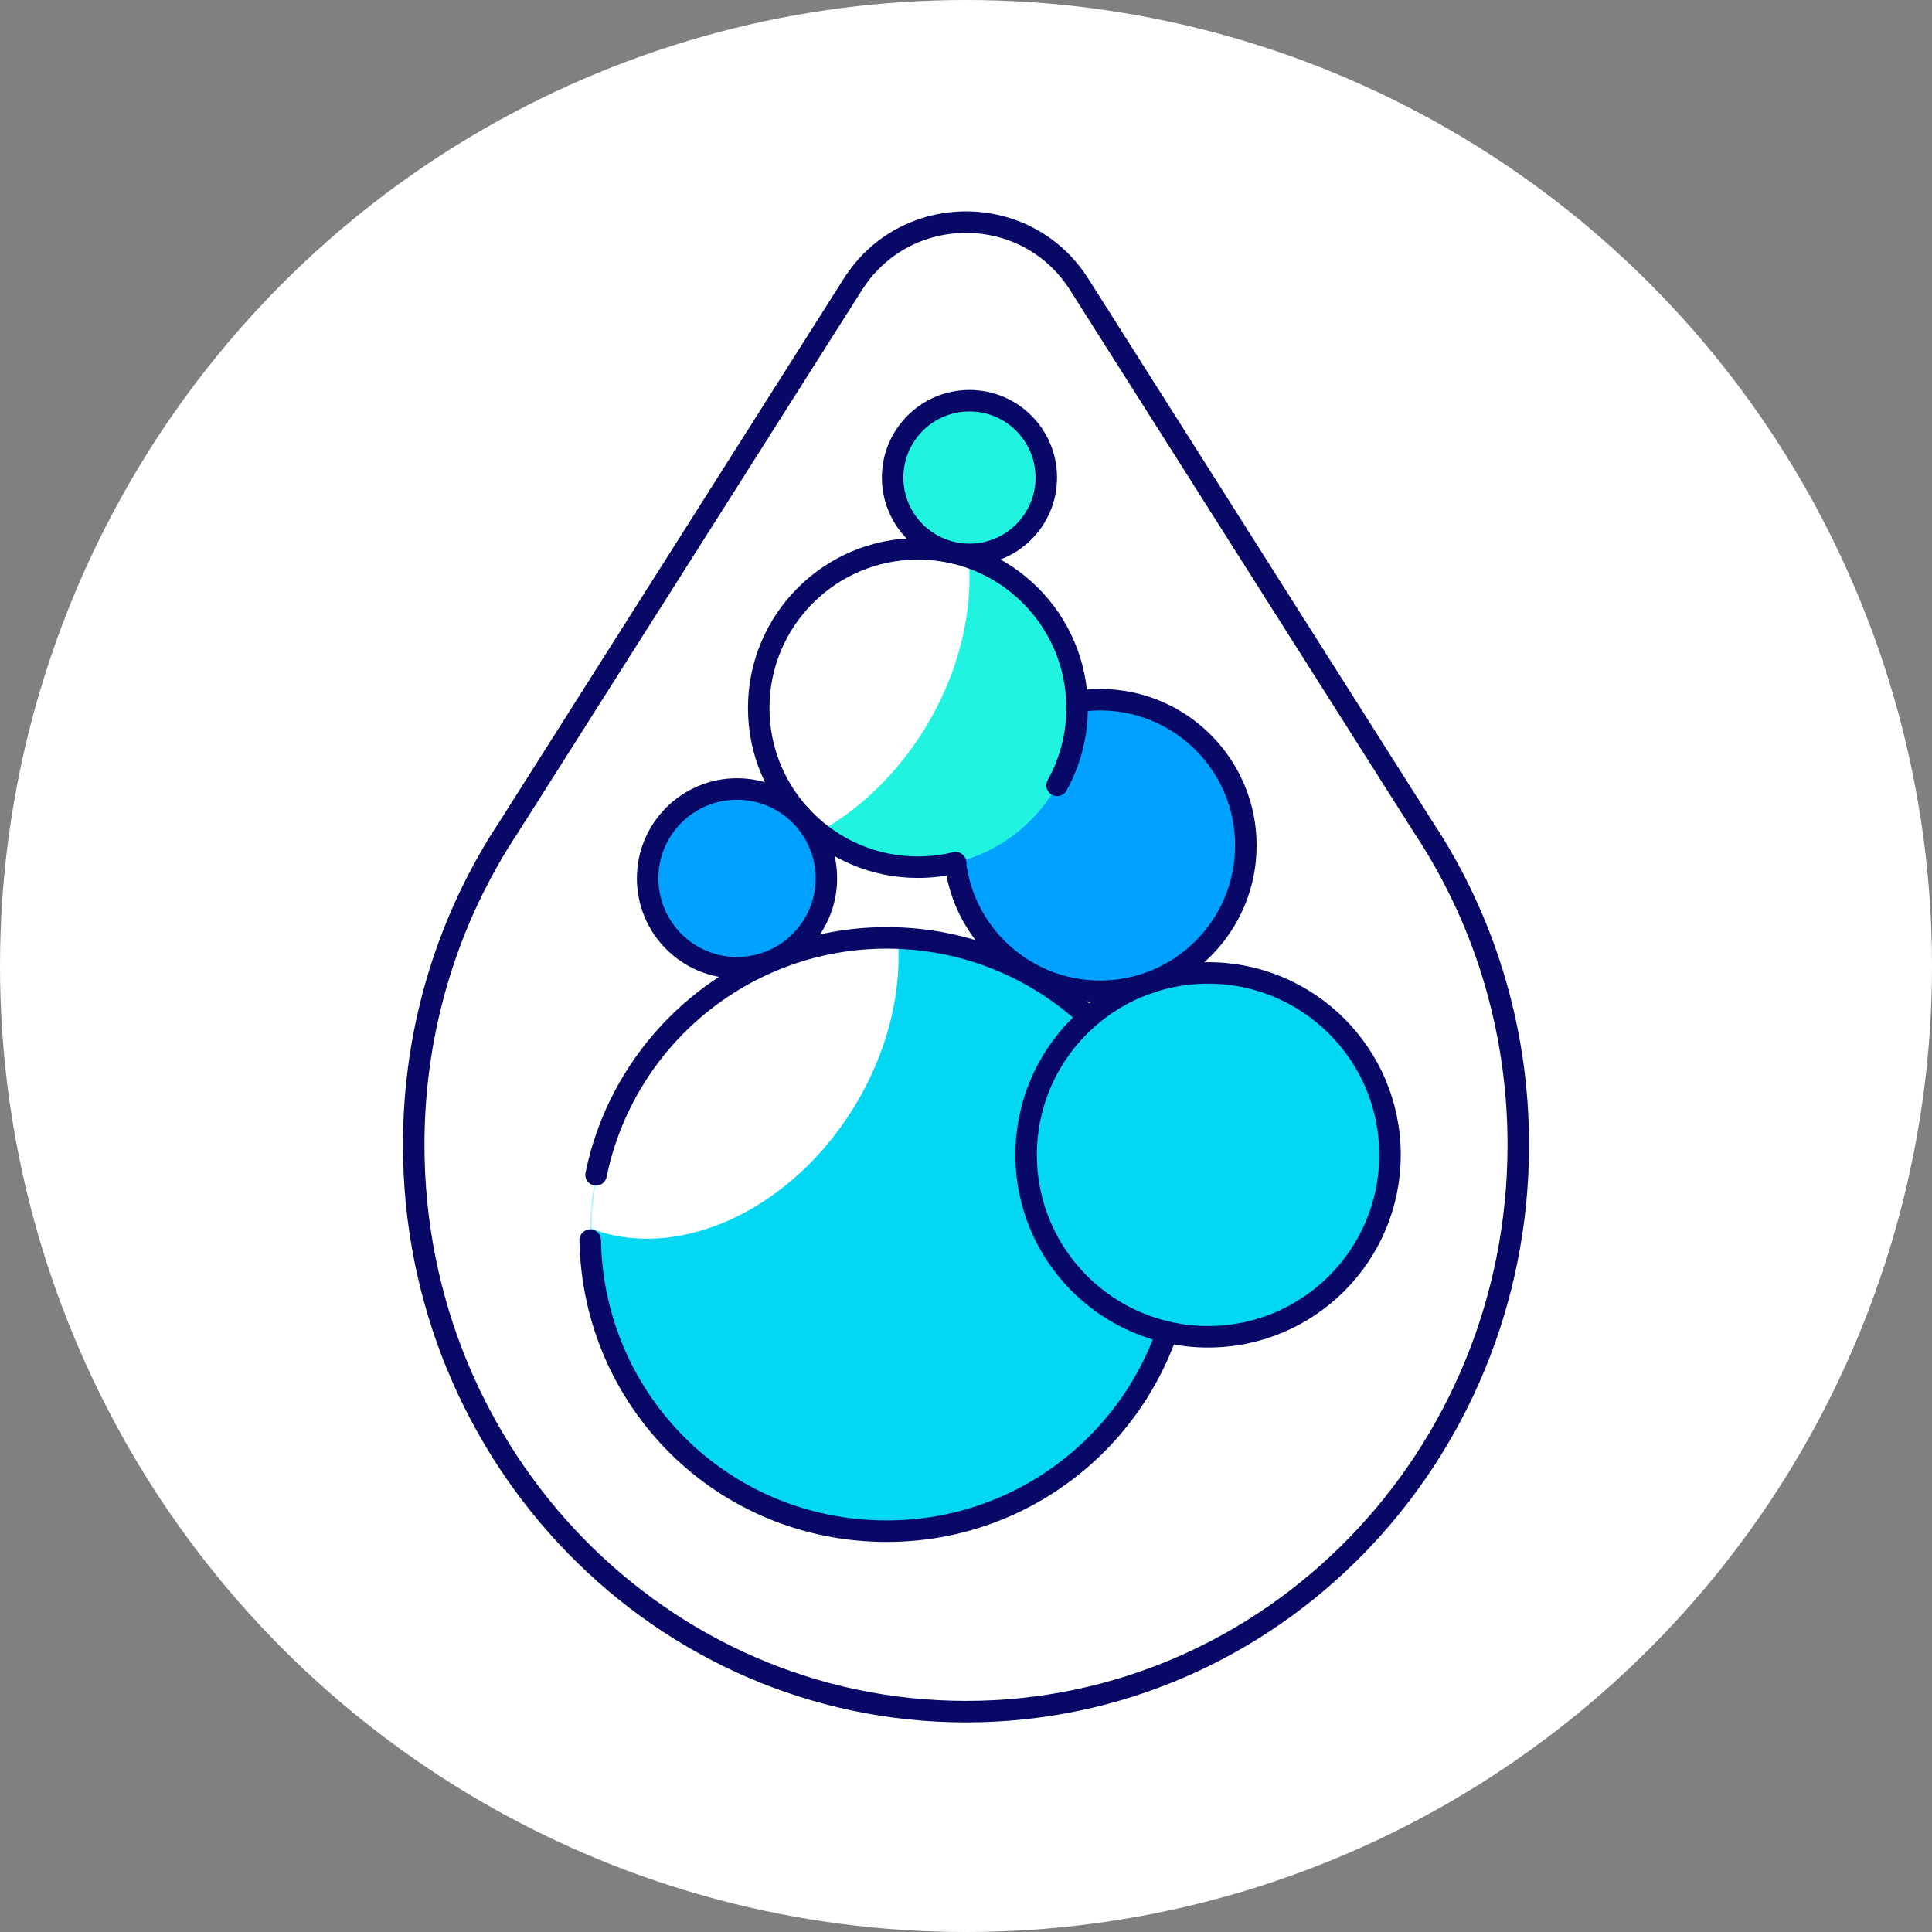 <svg xmlns="http://www.w3.org/2000/svg" width="948" height="948" viewBox="0 0 948 948" fill="none"><rect x="0" y="0" width="948" height="948" fill="#808080" stroke="none"/><circle cx="474" cy="474" r="474" fill="white"></circle><path d="M698.05 405.353C727.68 449.926 745 503.794 745 561.781C745 715.365 623.678 839.87 474 839.87C324.322 839.87 203 715.365 203 561.781C203 503.752 220.32 449.926 249.95 405.353L418.476 139.532C444.285 98.823 503.715 98.823 529.524 139.532L698.05 405.353Z" stroke="#080966" stroke-width="10.552" stroke-linecap="round" stroke-linejoin="round"></path><path d="M435.115 751.277C515.506 751.277 580.676 686.108 580.676 605.717C580.676 525.326 515.506 460.156 435.115 460.156C354.724 460.156 289.555 525.326 289.555 605.717C289.555 686.108 354.724 751.277 435.115 751.277Z" fill="#04D7F2"></path><mask id="mask0_84_79" style="mask-type:luminance" maskUnits="userSpaceOnUse" x="289" y="460" width="292" height="292"><path d="M435.115 751.277C515.506 751.277 580.676 686.108 580.676 605.717C580.676 525.326 515.506 460.156 435.115 460.156C354.724 460.156 289.555 525.326 289.555 605.717C289.555 686.108 354.724 751.277 435.115 751.277Z" fill="white"></path></mask><g mask="url(#mask0_84_79)"><path d="M419.02 543.27C453.564 487.009 446.455 419.841 403.14 393.246C359.826 366.651 296.709 390.7 262.165 446.961C227.621 503.221 234.73 570.389 278.045 596.985C321.359 623.58 384.476 599.531 419.02 543.27Z" fill="white"></path></g><path d="M292.484 576.469C306.025 510.12 364.733 460.199 435.115 460.199C515.515 460.199 580.676 525.359 580.676 605.759C580.676 686.159 515.515 751.32 435.115 751.32C354.715 751.32 291.04 687.645 289.597 608.519" stroke="#080966" stroke-width="10.552" stroke-linecap="round" stroke-linejoin="round"></path><path d="M592.775 655.934C642.078 655.934 682.047 615.966 682.047 566.662C682.047 517.358 642.078 477.39 592.775 477.39C543.471 477.39 503.502 517.358 503.502 566.662C503.502 615.966 543.471 655.934 592.775 655.934Z" fill="#04D7F2"></path><path d="M592.775 655.934C642.078 655.934 682.047 615.966 682.047 566.662C682.047 517.358 642.078 477.39 592.775 477.39C543.471 477.39 503.502 517.358 503.502 566.662C503.502 615.966 543.471 655.934 592.775 655.934Z" stroke="#080966" stroke-width="10.552" stroke-linecap="round" stroke-linejoin="round"></path><path d="M539.797 486.389C579.3 486.389 611.325 454.365 611.325 414.861C611.325 375.358 579.3 343.333 539.797 343.333C500.293 343.333 468.269 375.358 468.269 414.861C468.269 454.365 500.293 486.389 539.797 486.389Z" fill="#00A1FF"></path><path d="M539.797 486.389C579.3 486.389 611.325 454.365 611.325 414.861C611.325 375.358 579.3 343.333 539.797 343.333C500.293 343.333 468.269 375.358 468.269 414.861C468.269 454.365 500.293 486.389 539.797 486.389Z" stroke="#080966" stroke-width="10.552" stroke-linecap="round" stroke-linejoin="round"></path><path d="M450.439 425.475C493.577 425.475 528.547 390.505 528.547 347.367C528.547 304.229 493.577 269.259 450.439 269.259C407.302 269.259 372.332 304.229 372.332 347.367C372.332 390.505 407.302 425.475 450.439 425.475Z" fill="#20F4E1"></path><mask id="mask1_84_79" style="mask-type:luminance" maskUnits="userSpaceOnUse" x="372" y="269" width="157" height="157"><path d="M450.439 425.475C493.577 425.475 528.547 390.505 528.547 347.367C528.547 304.229 493.577 269.259 450.439 269.259C407.302 269.259 372.332 304.229 372.332 347.367C372.332 390.505 407.302 425.475 450.439 425.475Z" fill="white"></path></mask><g mask="url(#mask1_84_79)"><path d="M453.818 357.449C488.362 301.189 481.252 234.021 437.938 207.426C394.623 180.831 331.507 204.879 296.962 261.14C262.418 317.401 269.528 384.569 312.842 411.164C356.157 437.759 419.273 413.71 453.818 357.449Z" fill="white"></path></g><path d="M468.905 423.31C462.962 424.753 456.764 425.517 450.397 425.517C407.268 425.517 372.289 390.539 372.289 347.409C372.289 304.28 407.268 269.302 450.397 269.302C493.526 269.302 528.505 304.28 528.505 347.409C528.505 361.163 524.939 374.11 518.699 385.36" stroke="#080966" stroke-width="10.552" stroke-linecap="round" stroke-linejoin="round"></path><path d="M475.699 272.019C496.518 272.019 513.394 255.142 513.394 234.323C513.394 213.505 496.518 196.628 475.699 196.628C454.88 196.628 438.003 213.505 438.003 234.323C438.003 255.142 454.88 272.019 475.699 272.019Z" fill="#20F4E1"></path><path d="M475.699 272.019C496.518 272.019 513.394 255.142 513.394 234.323C513.394 213.505 496.518 196.628 475.699 196.628C454.88 196.628 438.003 213.505 438.003 234.323C438.003 255.142 454.88 272.019 475.699 272.019Z" stroke="#080966" stroke-width="10.552" stroke-linecap="round" stroke-linejoin="round"></path><path d="M361.635 474.844C385.853 474.844 405.486 455.211 405.486 430.993C405.486 406.775 385.853 387.142 361.635 387.142C337.417 387.142 317.785 406.775 317.785 430.993C317.785 455.211 337.417 474.844 361.635 474.844Z" fill="#00A1FF"></path><path d="M361.635 474.844C385.853 474.844 405.486 455.211 405.486 430.993C405.486 406.775 385.853 387.142 361.635 387.142C337.417 387.142 317.785 406.775 317.785 430.993C317.785 455.211 337.417 474.844 361.635 474.844Z" stroke="#080966" stroke-width="10.552" stroke-linecap="round" stroke-linejoin="round"></path></svg>